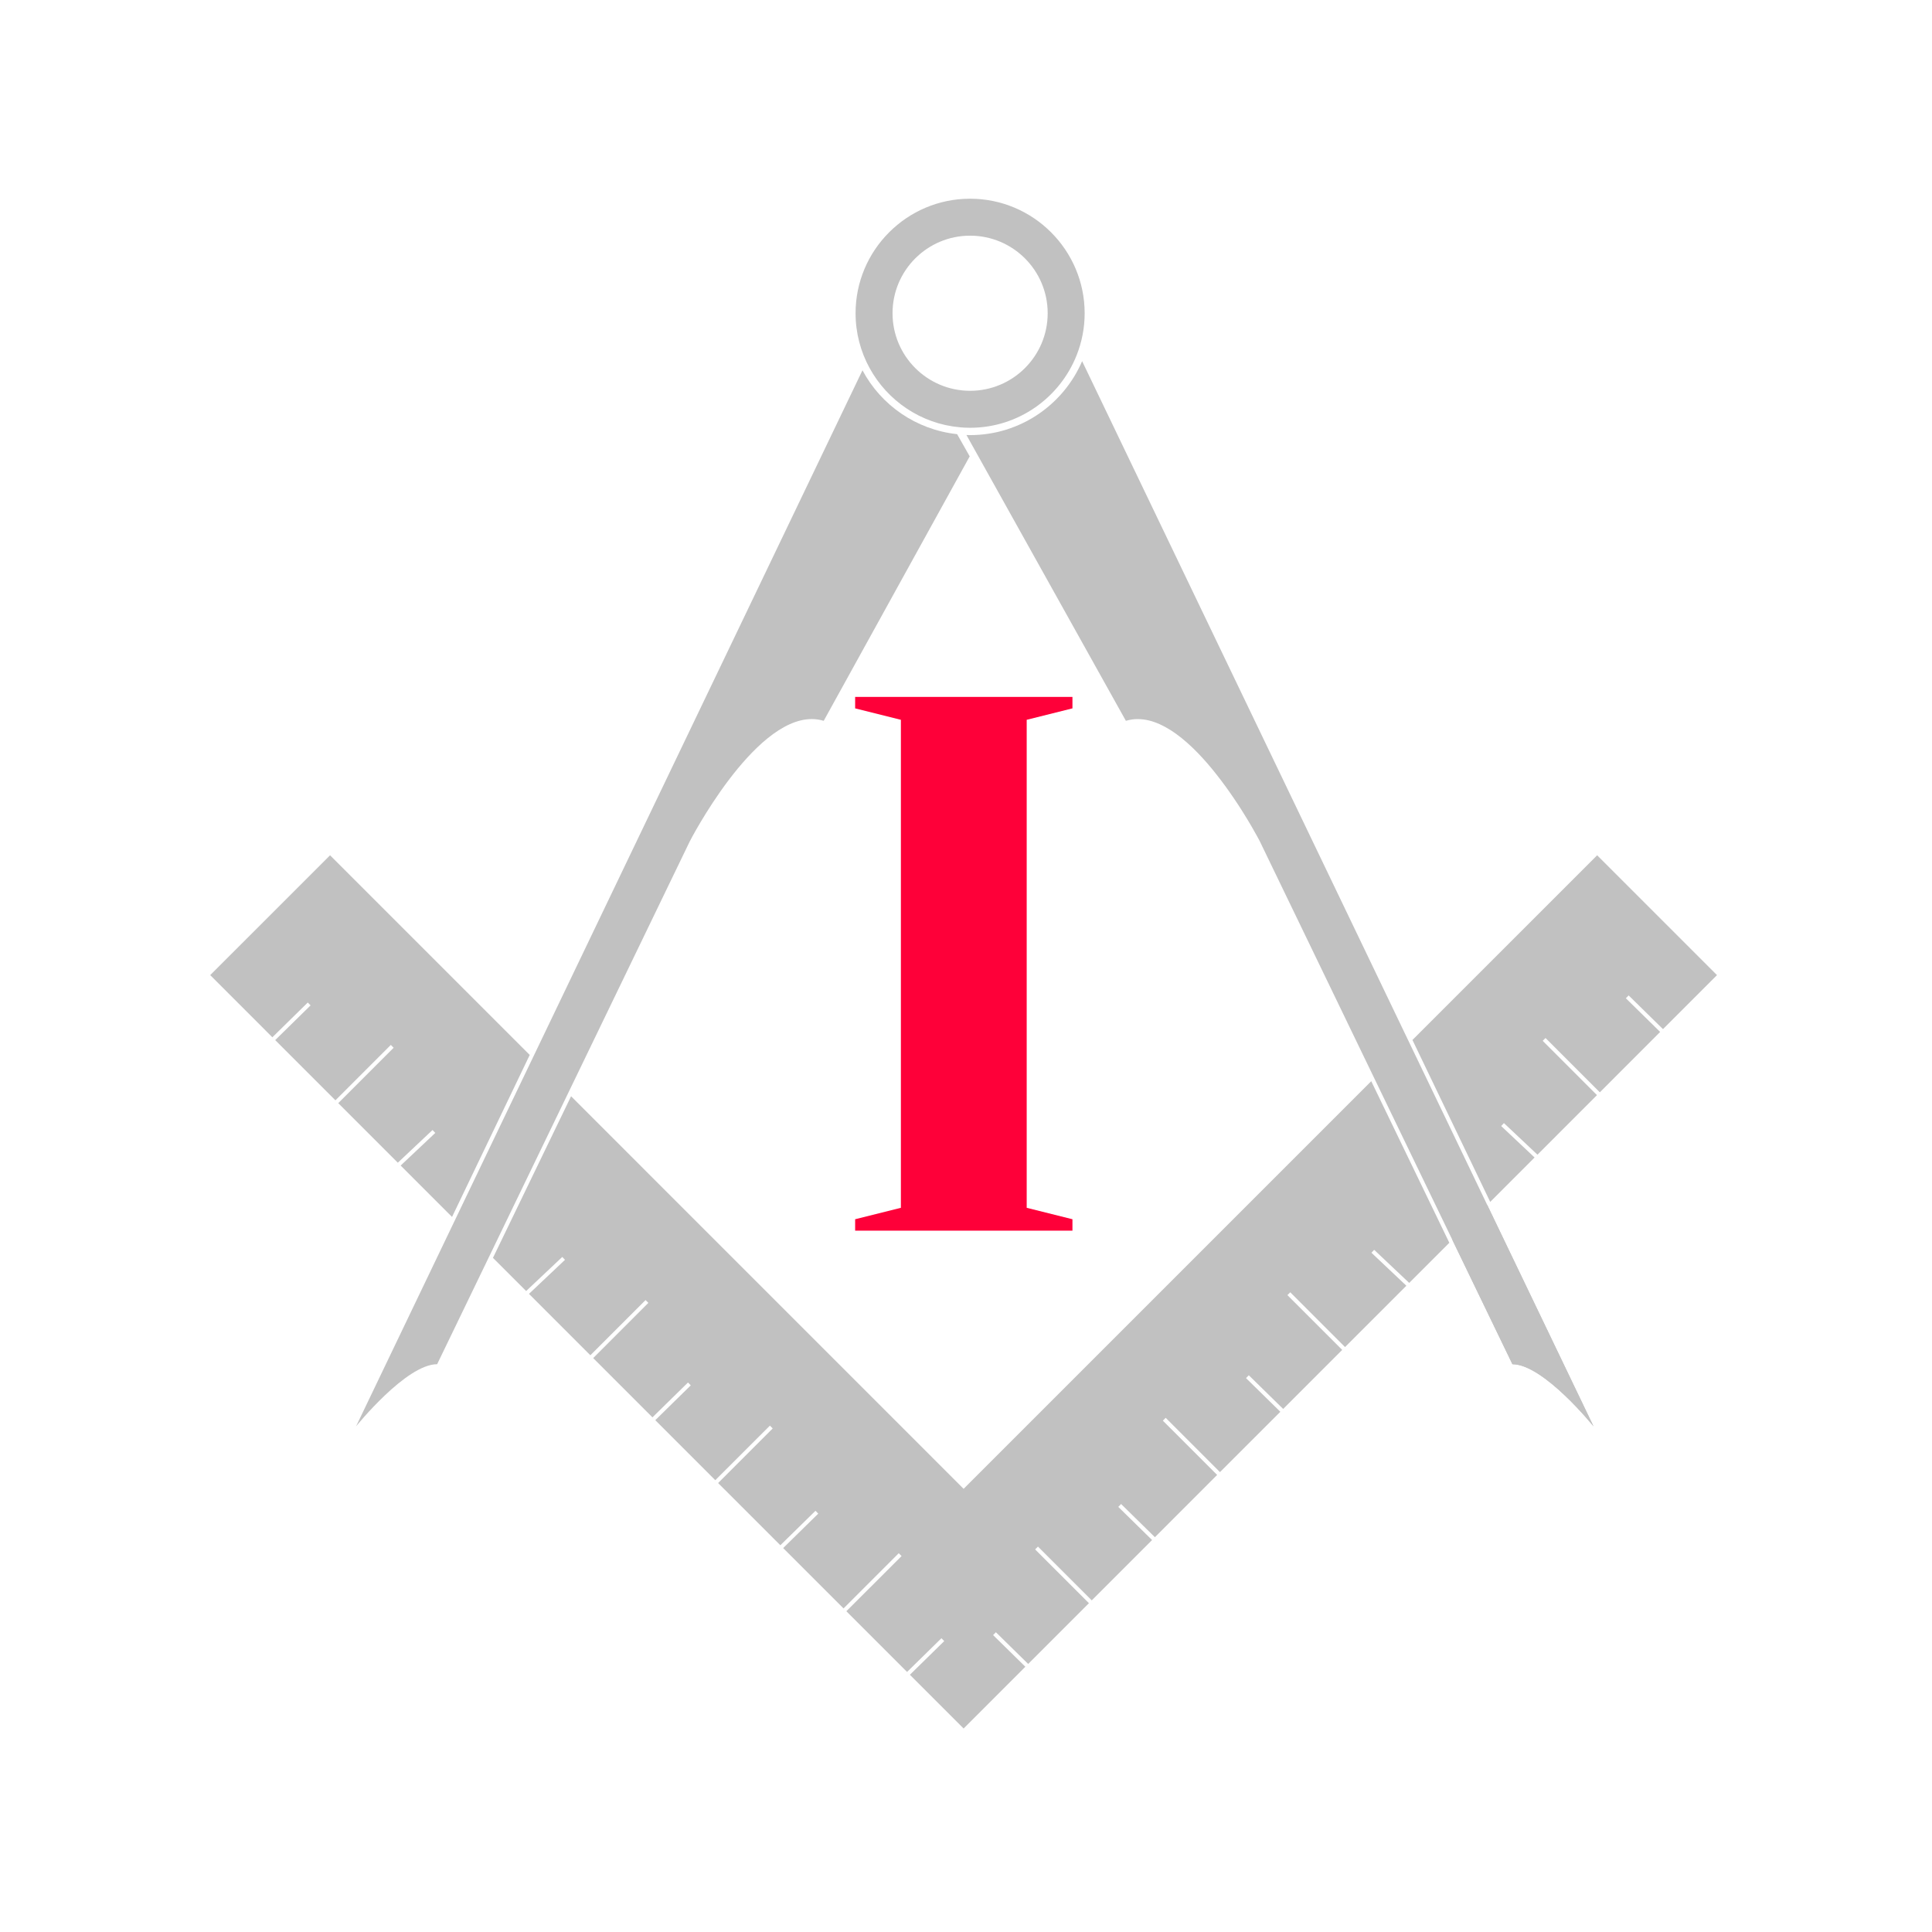 <svg xmlns="http://www.w3.org/2000/svg" version="1.1" xmlns:xlink="http://www.w3.org/1999/xlink" xmlns:svgjs="http://svgjs.dev/svgjs" width="128" height="128" viewBox="0 0 128 128"><g transform="matrix(0.805,0,0,0.805,12.334,12.334)"><svg viewBox="0 0 155 155" data-background-color="#0a1627" preserveAspectRatio="xMidYMid meet" height="128" width="128" xmlns="http://www.w3.org/2000/svg" xmlns:xlink="http://www.w3.org/1999/xlink"><g id="tight-bounds" transform="matrix(1,0,0,1,0.25,0.25)"><svg viewBox="0 0 154.5 154.5" height="154.5" width="154.5"><g><svg></svg></g><g><svg viewBox="0 0 154.5 154.5" height="154.5" width="154.5"><mask id="b97a4557-aeea-4630-a88c-d92c628df14e"><rect width="250" height="250" fill="white"></rect><g transform="matrix(1,0,0,1,60.342,43.832)"><svg viewBox="0 0 33.816 66.837" height="66.837" width="33.816"><g><svg viewBox="0 0 33.816 66.837" height="66.837" width="33.816"><g><svg viewBox="0 0 33.816 66.837" height="66.837" width="33.816"><g id="SvgjsG1555"><svg viewBox="0 0 33.816 66.837" height="66.837" width="33.816" id="SvgjsSvg1554"><g><svg viewBox="0 0 33.816 66.837" height="66.837" width="33.816"><g transform="matrix(1,0,0,1,0,0)"><svg width="33.816" viewBox="-1.5 -39 22.25 43" height="66.837" data-palette-color="#fe0039"><path d="M16.75 0L2.5 0 2.5-0.75 5.5-1.5 5.5-33.5 2.5-34.25 2.5-35 16.75-35 16.75-34.25 13.75-33.5 13.75-1.5 16.75-0.75 16.75 0Z" opacity="1" transform="matrix(1,0,0,1,0,0)" fill="black" class="wordmark-text-0" id="SvgjsPath1553" stroke-width="7" stroke="black" stroke-linejoin="round"></path></svg></g></svg></g></svg></g></svg></g><g></g></svg></g></svg></g></mask><g transform="matrix(1,0,0,1,60.342,43.832)"><svg viewBox="0 0 33.816 66.837" height="66.837" width="33.816"><g><svg viewBox="0 0 33.816 66.837" height="66.837" width="33.816"><g><svg viewBox="0 0 33.816 66.837" height="66.837" width="33.816"><g id="textblocktransform"><svg viewBox="0 0 33.816 66.837" height="66.837" width="33.816" id="textblock"><g><svg viewBox="0 0 33.816 66.837" height="66.837" width="33.816"><g transform="matrix(1,0,0,1,0,0)"><svg width="33.816" viewBox="-1.5 -39 22.25 43" height="66.837" data-palette-color="#fe0039"><path d="M16.75 0L2.5 0 2.5-0.75 5.5-1.5 5.5-33.5 2.5-34.25 2.5-35 16.75-35 16.75-34.25 13.75-33.5 13.75-1.5 16.75-0.75 16.75 0Z" opacity="1" transform="matrix(1,0,0,1,0,0)" fill="#fe0039" class="wordmark-text-0" data-fill-palette-color="primary" id="text-0"></path></svg></g></svg></g></svg></g></svg></g><g></g></svg></g></svg></g><g mask="url(#b97a4557-aeea-4630-a88c-d92c628df14e)"><g transform="matrix(1.777, 0, 0, 1.777, 2.146, 1)"><svg xmlns="http://www.w3.org/2000/svg" xmlns:xlink="http://www.w3.org/1999/xlink" version="1.1" x="0" y="0" viewBox="7.746 7.195 84.507 85.797" enable-background="new 0 0 100 100" xml:space="preserve" height="85.797" width="84.507" class="icon-none" data-fill-palette-color="accent" id="none"><polygon points="14.468,44.018 7.746,50.739 11.232,54.226 13.218,52.276 13.375,52.437 11.391,54.384 14.769,57.761 17.876,54.654   18.034,54.813 14.927,57.92 18.268,61.26 20.214,59.427 20.369,59.59 18.427,61.419 21.309,64.302 25.666,55.216 " fill="#c1c1c1" data-fill-palette-color="accent"></polygon><polygon points="50,79.55 27.985,57.534 23.604,66.597 25.465,68.457 27.492,66.545 27.644,66.707 25.624,68.616 29.067,72.06   32.162,68.964 32.32,69.122 29.225,72.218 32.549,75.542 34.542,73.587 34.698,73.747 32.708,75.7 36.073,79.066 39.136,76.006   39.294,76.164 36.232,79.226 39.722,82.715 41.692,80.783 41.848,80.942 39.88,82.873 43.266,86.258 46.362,83.161 46.521,83.32   43.424,86.416 46.829,89.82 48.756,87.93 48.914,88.089 46.987,89.979 50,92.992 53.463,89.529 51.654,87.753 51.811,87.594   53.621,89.371 57.028,85.964 54.012,82.949 54.17,82.79 57.187,85.806 60.57,82.422 58.675,80.563 58.832,80.402 60.729,82.263   64.219,78.771 61.175,75.728 61.333,75.568 64.378,78.613 67.763,75.229 65.838,73.34 65.995,73.181 67.922,75.07 71.233,71.758   68.161,68.687 68.32,68.527 71.392,71.6 74.832,68.16 72.872,66.309 73.026,66.146 74.991,68.002 77.241,65.751 72.862,56.688 " fill="#c1c1c1" data-fill-palette-color="accent"></polygon><polygon points="89.224,53.768 92.253,50.739 85.532,44.018 75.173,54.376 79.534,63.458 82.023,60.968 80.149,59.203   80.304,59.039 82.184,60.81 85.522,57.47 82.478,54.425 82.637,54.267 85.682,57.312 89.065,53.926 87.142,52.038 87.298,51.878 " fill="#c1c1c1" data-fill-palette-color="accent"></polygon><path d="M80.78 72.561c1.745 0 4.549 3.486 4.549 3.486l-5.963-12.421-1.957 1.957L80.78 72.561z" fill="#c1c1c1" data-fill-palette-color="accent"></path><path d="M56.647 16.307c-1.047 2.436-3.469 4.146-6.283 4.146-0.068 0-0.136-0.003-0.205-0.005l8.942 16.03c0.055-0.017 0.11-0.032 0.165-0.043 0.021-0.005 0.041-0.008 0.063-0.012 0.034-0.007 0.068-0.014 0.104-0.019 0.025-0.004 0.053-0.006 0.08-0.009 0.028-0.003 0.058-0.007 0.086-0.009 0.027-0.002 0.055-0.002 0.082-0.003 0.029-0.001 0.058-0.002 0.084-0.002 0.008 0 0.014 0 0.02 0 0.097 0.001 0.193 0.007 0.29 0.019 0.004 0 0.008 0 0.012 0.001 0.098 0.012 0.193 0.03 0.29 0.053 0.009 0.002 0.019 0.005 0.028 0.007 0.093 0.022 0.187 0.051 0.279 0.083 0.013 0.004 0.024 0.008 0.037 0.013 0.092 0.033 0.184 0.069 0.274 0.11 0.014 0.006 0.026 0.012 0.04 0.018 0.091 0.042 0.182 0.088 0.272 0.137 0.013 0.008 0.025 0.015 0.038 0.022 0.092 0.051 0.184 0.104 0.274 0.162 0.01 0.007 0.021 0.014 0.032 0.021 0.093 0.06 0.185 0.123 0.277 0.189 0.006 0.006 0.015 0.011 0.021 0.017 0.095 0.069 0.19 0.142 0.285 0.218 0 0 0 0.001 0.001 0.001 0.099 0.08 0.196 0.162 0.294 0.248 0 0.001 0.001 0.001 0.002 0.002 0.095 0.082 0.186 0.168 0.278 0.256 0.006 0.006 0.014 0.012 0.02 0.018 0.088 0.085 0.176 0.173 0.264 0.261 0.009 0.01 0.018 0.018 0.026 0.027 0.086 0.088 0.17 0.177 0.254 0.269 0.009 0.009 0.019 0.02 0.028 0.03 0.083 0.09 0.165 0.183 0.246 0.277 0.01 0.009 0.018 0.02 0.027 0.029 0.082 0.095 0.162 0.19 0.242 0.288 0.007 0.007 0.014 0.016 0.021 0.024 0.081 0.1 0.161 0.198 0.24 0.299 0.003 0.003 0.007 0.008 0.01 0.012 0.166 0.21 0.324 0.422 0.478 0.631 0.001 0.001 0.001 0.001 0.002 0.002 0.074 0.102 0.147 0.204 0.219 0.305 0.004 0.006 0.008 0.013 0.013 0.019 0.068 0.097 0.135 0.195 0.201 0.29 0.006 0.009 0.013 0.019 0.019 0.028 0.063 0.094 0.127 0.188 0.187 0.279 0.008 0.009 0.014 0.019 0.02 0.027 0.06 0.091 0.118 0.182 0.175 0.27 0.006 0.009 0.012 0.019 0.018 0.027 0.058 0.089 0.111 0.176 0.164 0.261 0.005 0.006 0.009 0.013 0.012 0.019 0.055 0.087 0.107 0.171 0.156 0.253 0.003 0.002 0.004 0.005 0.006 0.007 0.104 0.17 0.197 0.329 0.281 0.472 0.001 0.001 0.001 0.003 0.002 0.004 0.04 0.069 0.078 0.135 0.114 0.196 0.002 0.006 0.006 0.011 0.008 0.017 0.034 0.059 0.064 0.114 0.094 0.166 0.004 0.006 0.008 0.013 0.011 0.019 0.028 0.05 0.055 0.096 0.078 0.138 0.002 0.006 0.006 0.012 0.008 0.017 0.022 0.041 0.044 0.079 0.062 0.112 0.002 0.004 0.004 0.008 0.007 0.013 0.017 0.032 0.031 0.06 0.045 0.083 0 0.001 0.001 0.002 0.002 0.005 0.012 0.022 0.021 0.041 0.028 0.053 0.001 0.002 0.001 0.003 0.002 0.006 0.004 0.007 0.009 0.014 0.009 0.014L80.78 72.561c1.745 0 4.549 3.486 4.549 3.486L56.647 16.307z" fill="#c1c1c1" data-fill-palette-color="accent"></path><path d="M50.364 7.195c-3.542 0-6.423 2.881-6.423 6.423 0 1.11 0.284 2.155 0.782 3.067 1.002 1.836 2.875 3.131 5.06 3.329 0.087 0.008 0.173 0.015 0.26 0.02 0.107 0.005 0.214 0.008 0.322 0.008 2.714 0 5.037-1.692 5.977-4.076 0.288-0.728 0.447-1.519 0.447-2.347C56.788 10.076 53.905 7.195 50.364 7.195zM50.364 17.968c-2.402 0-4.35-1.948-4.35-4.35s1.947-4.35 4.35-4.35 4.351 1.948 4.351 4.35S52.767 17.968 50.364 17.968z" fill="#c1c1c1" data-fill-palette-color="accent"></path><path d="M44.328 16.818L25.834 55.384l-9.908 20.663c0 0 2.805-3.486 4.548-3.486l7.67-15.873 6.505-13.464c0 0 3.522-6.845 6.833-6.845 0.225 0 0.45 0.032 0.672 0.099l8.188-14.833L49.636 20.4C47.335 20.154 45.369 18.773 44.328 16.818z" fill="#c1c1c1" data-fill-palette-color="accent"></path></svg></g></g></svg></g><defs></defs></svg><rect width="154.5" height="154.5" fill="none" stroke="none" visibility="hidden"></rect></g></svg></g></svg>
